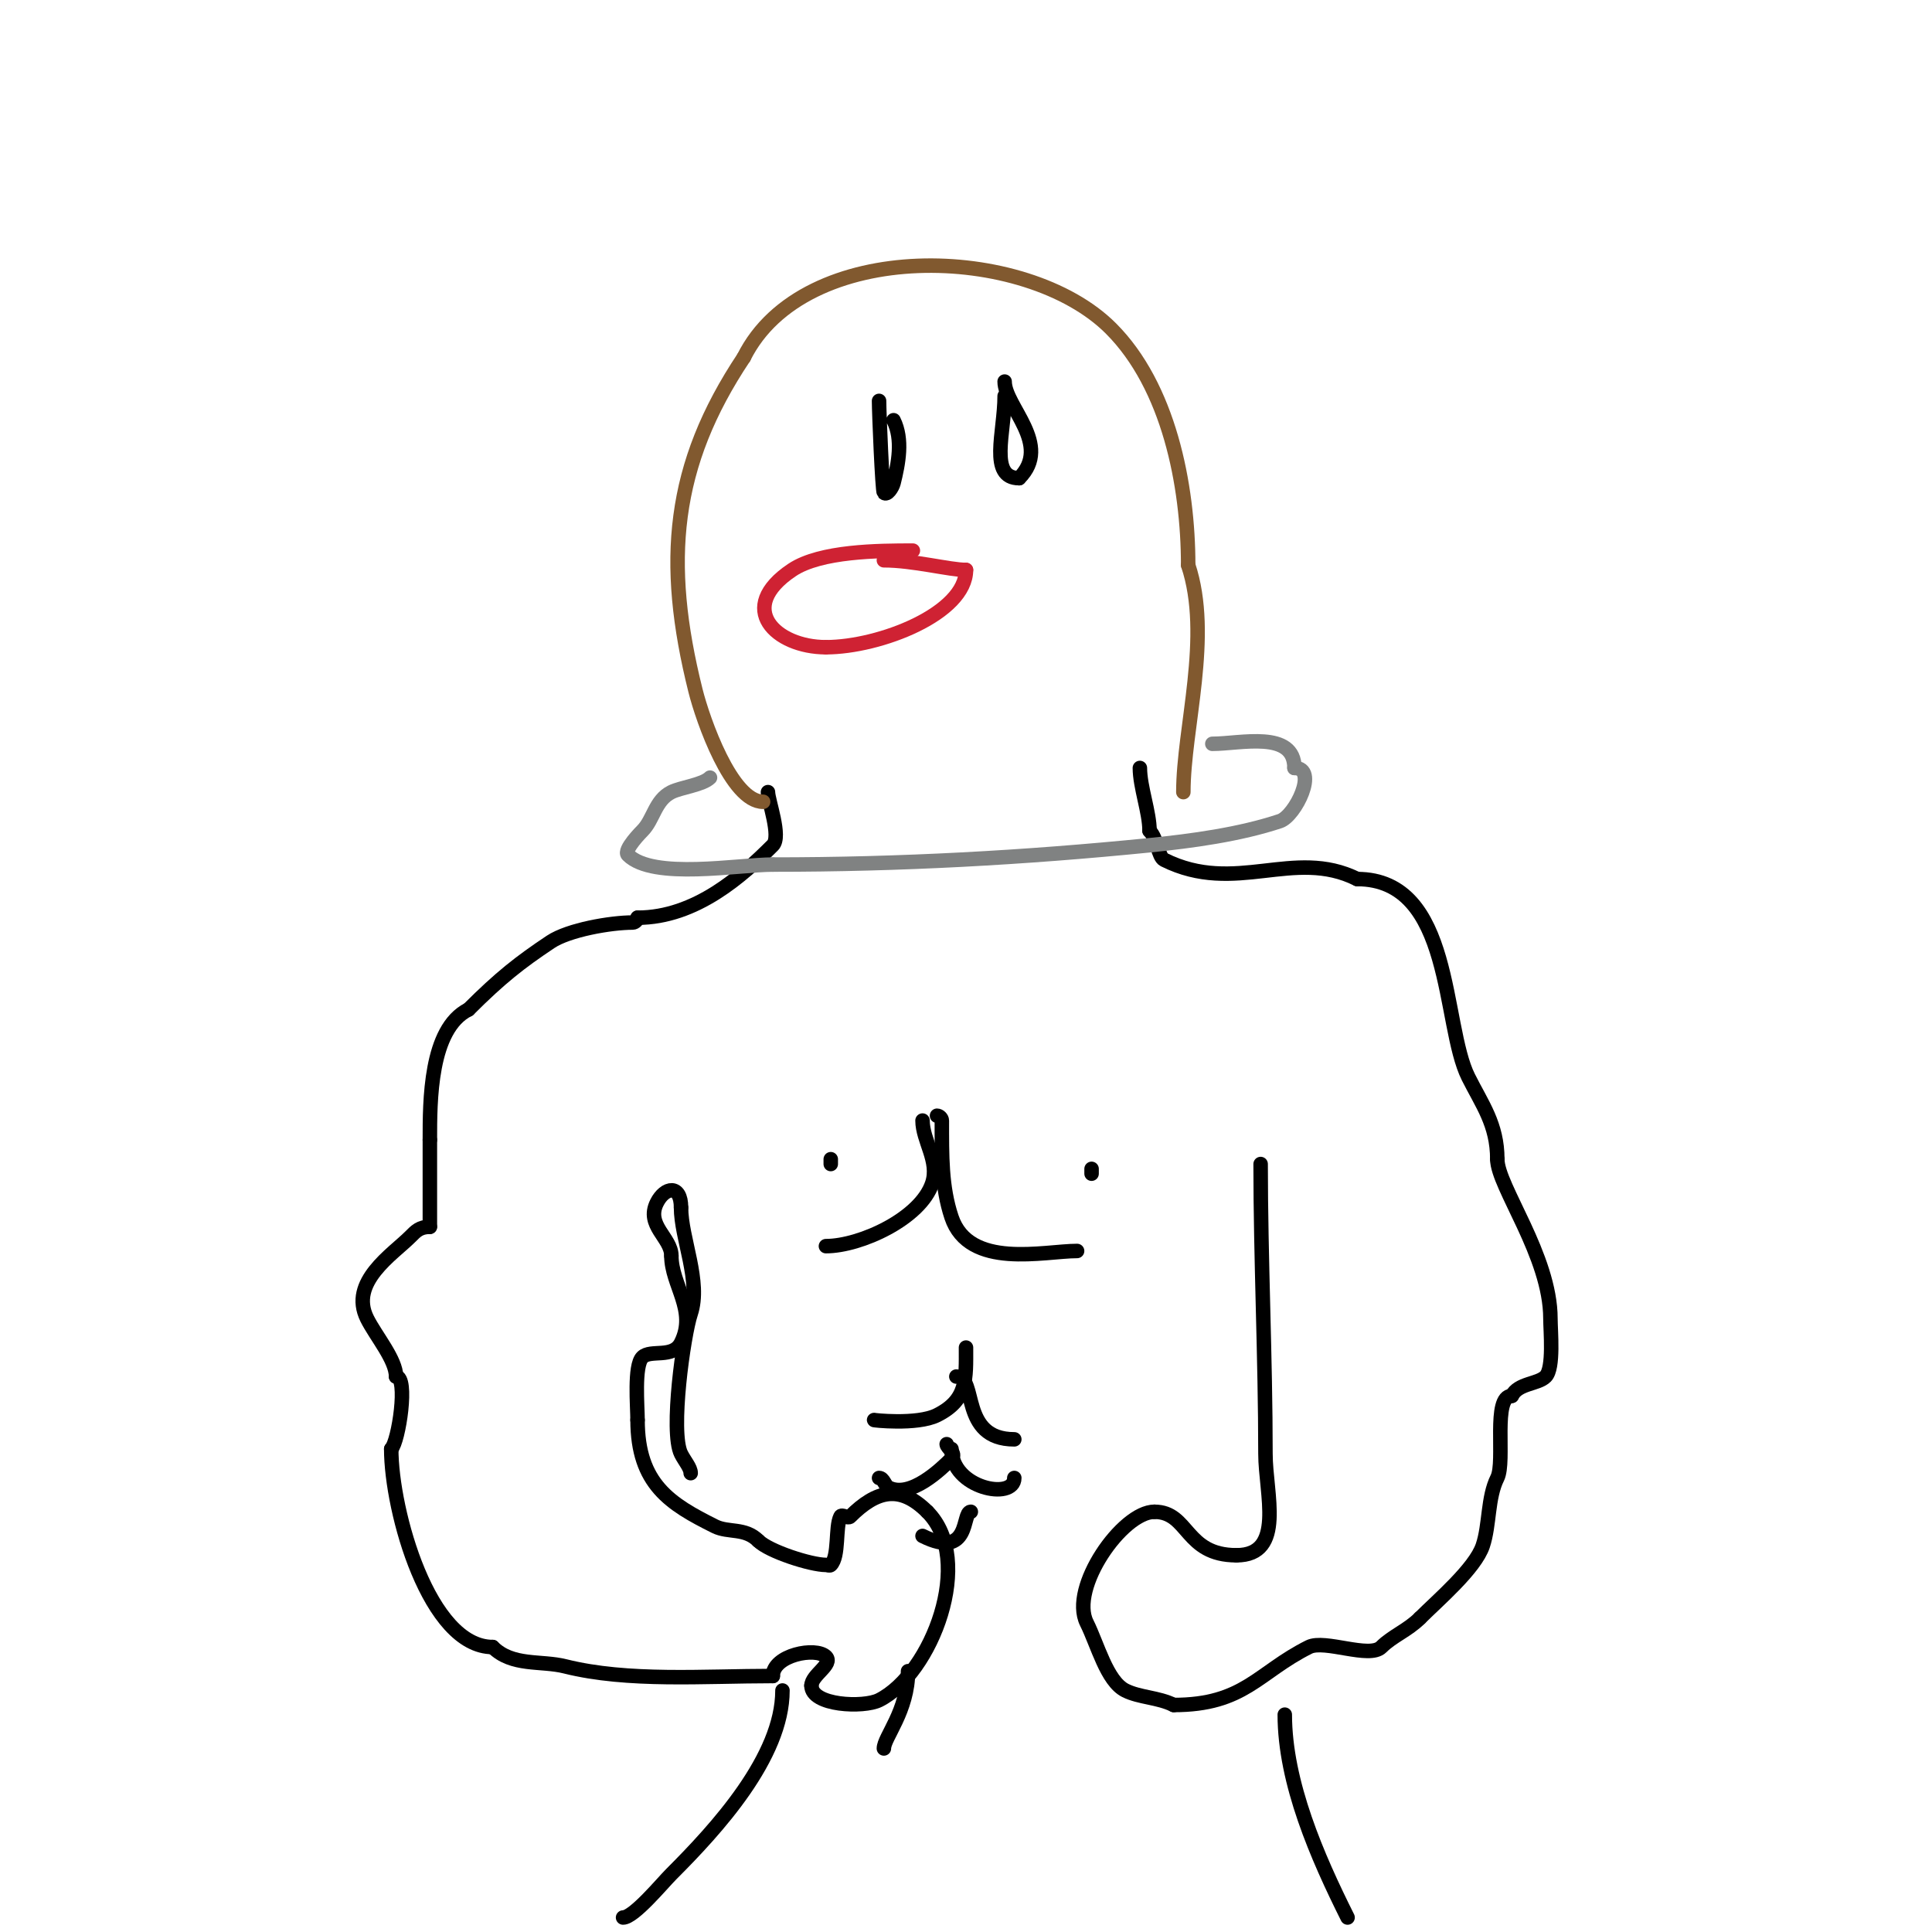 <svg viewBox='0 0 400 400' version='1.1' xmlns='http://www.w3.org/2000/svg' xmlns:xlink='http://www.w3.org/1999/xlink'><g fill='none' stroke='#000000' stroke-width='3' stroke-linecap='round' stroke-linejoin='round'><path d='M159,164c0,1.696 2.797,9.203 1,11c-6.252,6.252 -15.896,15 -28,15'/><path d='M132,190c0,0.471 -0.529,1 -1,1c-4.598,0 -13.289,1.526 -17,4c-6.37,4.247 -10.416,7.416 -17,14'/><path d='M97,209c-8.045,4.022 -8,19.041 -8,27'/><path d='M89,236c0,6 0,12 0,18'/><path d='M89,254c-2.13,0 -2.954,0.954 -4,2c-3.724,3.724 -12.779,9.442 -9,17c1.825,3.65 6,8.501 6,12'/><path d='M82,285c2.582,0 0.531,13.469 -1,15'/><path d='M81,300c0,12.93 7.855,41 21,41'/><path d='M102,341c4.043,4.043 10.002,2.751 15,4c13.042,3.261 28.714,2 43,2'/><path d='M160,347c0,-4.374 8.92,-6.08 11,-4c1.581,1.581 -3,3.764 -3,6'/><path d='M168,349c0,4.17 10.789,4.606 14,3c10.933,-5.466 19.912,-29.088 10,-39'/><path d='M192,313c-5.637,-5.637 -10.506,-4.494 -16,1c-0.471,0.471 -1.702,-0.596 -2,0c-1.094,2.189 -0.225,8.225 -2,10c-0.236,0.236 -0.667,0 -1,0c-3.134,0 -11.792,-2.792 -14,-5'/><path d='M157,319c-2.787,-2.787 -6.186,-1.593 -9,-3c-9.206,-4.603 -16,-8.692 -16,-22'/><path d='M132,294c0,-2.792 -0.756,-11.244 1,-13c1.686,-1.686 6.332,0.336 8,-3c3.363,-6.726 -2,-11.927 -2,-18'/><path d='M139,260c0,-3.776 -5.358,-6.284 -3,-11c1.63,-3.261 5,-3.884 5,1'/><path d='M141,250c0,6.424 4.22,15.341 2,22c-1.488,4.464 -4.274,24.452 -2,29c0.75,1.5 2,2.873 2,4'/><path d='M261,241c0,19.715 1,40.027 1,60c0,8.224 4.147,21 -6,21'/><path d='M256,322c-10.769,0 -9.775,-9 -17,-9'/><path d='M239,313c-6.619,0 -17.642,15.717 -14,23c2.234,4.467 4.136,12.068 8,14c2.939,1.47 6.82,1.41 10,3'/><path d='M243,353c14.639,0 17.402,-6.701 28,-12c3.256,-1.628 12.537,2.463 15,0c2.288,-2.288 5.437,-3.437 8,-6'/><path d='M294,335c3.704,-3.704 11.417,-10.25 13,-15c1.436,-4.309 0.972,-9.943 3,-14c1.73,-3.461 -1.06,-17 3,-17'/><path d='M313,289c1.329,-2.659 5.387,-2.387 7,-4c1.752,-1.752 1,-9.434 1,-12c0,-12.973 -11,-27.402 -11,-33'/><path d='M310,240c0,-7.222 -3.182,-11.365 -6,-17c-5.46,-10.921 -3.023,-41 -23,-41'/><path d='M281,182c-13.157,-6.579 -25.206,3.397 -40,-4c-1.187,-0.594 -1.423,-4.423 -3,-6'/><path d='M238,172c0,-3.84 -2,-9.085 -2,-13'/><path d='M191,232c0,4.186 3.537,8.39 2,13c-2.428,7.283 -14.875,13 -22,13'/><path d='M194,231c0.471,0 1,0.529 1,1c0,7.265 -0.096,13.713 2,20c3.63,10.89 19.181,7 26,7'/><path d='M200,279c0,6.497 0.361,10.819 -6,14c-4.169,2.084 -13.57,1 -13,1'/><path d='M198,285c4.44,0 0.598,13 12,13'/><path d='M196,299c0,0.752 2.128,1.872 1,3c-2.123,2.123 -8.467,8.266 -13,6c-0.843,-0.422 -1.057,-2 -2,-2'/><path d='M197,300c0,8.197 13,10.675 13,6'/><path d='M201,313c-1.892,0 0.041,10.021 -10,5'/><path d='M188,346c0,8.228 -5,13.692 -5,16'/><path d='M162,350c0,13.793 -13.649,28.649 -23,38c-1.883,1.883 -7.754,9 -10,9'/><path d='M266,355c0,14.097 6.726,29.451 13,42'/><path d='M226,242c0,0.333 0,0.667 0,1'/><path d='M172,240c0,0.333 0,0.667 0,1'/></g>
<g fill='none' stroke='#81592f' stroke-width='3' stroke-linecap='round' stroke-linejoin='round'><path d='M158,166c-6.562,0 -12.479,-16.914 -14,-23c-6.688,-26.752 -4.909,-46.636 10,-69'/><path d='M154,74c12.446,-24.892 58.345,-23.655 76,-6c11.971,11.971 16,32.359 16,49'/><path d='M246,117c4.917,14.752 -1,33.733 -1,47'/></g>
<g fill='none' stroke='#000000' stroke-width='3' stroke-linecap='round' stroke-linejoin='round'><path d='M182,83c0,2.411 0.682,18.682 1,19c0.667,0.667 1.771,-1.085 2,-2c1.003,-4.013 1.98,-9.041 0,-13'/><path d='M185,87'/><path d='M208,82c0,7.493 -3.345,17 3,17'/><path d='M211,99c6.93,-6.93 -3,-14.836 -3,-20'/></g>
<g fill='none' stroke='#cf2233' stroke-width='3' stroke-linecap='round' stroke-linejoin='round'><path d='M189,114c-7.146,0 -19.116,0.077 -25,4c-11.789,7.859 -3.424,16 7,16'/><path d='M171,134c11.13,0 29,-6.971 29,-16'/><path d='M200,118c-3.32,0 -10.942,-2 -17,-2'/></g>
<g fill='none' stroke='#808282' stroke-width='3' stroke-linecap='round' stroke-linejoin='round'><path d='M147,161c-1.509,1.509 -6.016,2.008 -8,3c-3.398,1.699 -3.675,5.675 -6,8c-0.074,0.074 -4.003,3.997 -3,5c5.206,5.206 22.901,2 30,2'/><path d='M160,179c26.436,0 51.96,-1.396 78,-4c8.74,-0.874 18.693,-2.231 27,-5c3.186,-1.062 8.032,-11 3,-11'/><path d='M268,159c0,-7.896 -11.173,-5 -17,-5'/></g>
</svg>